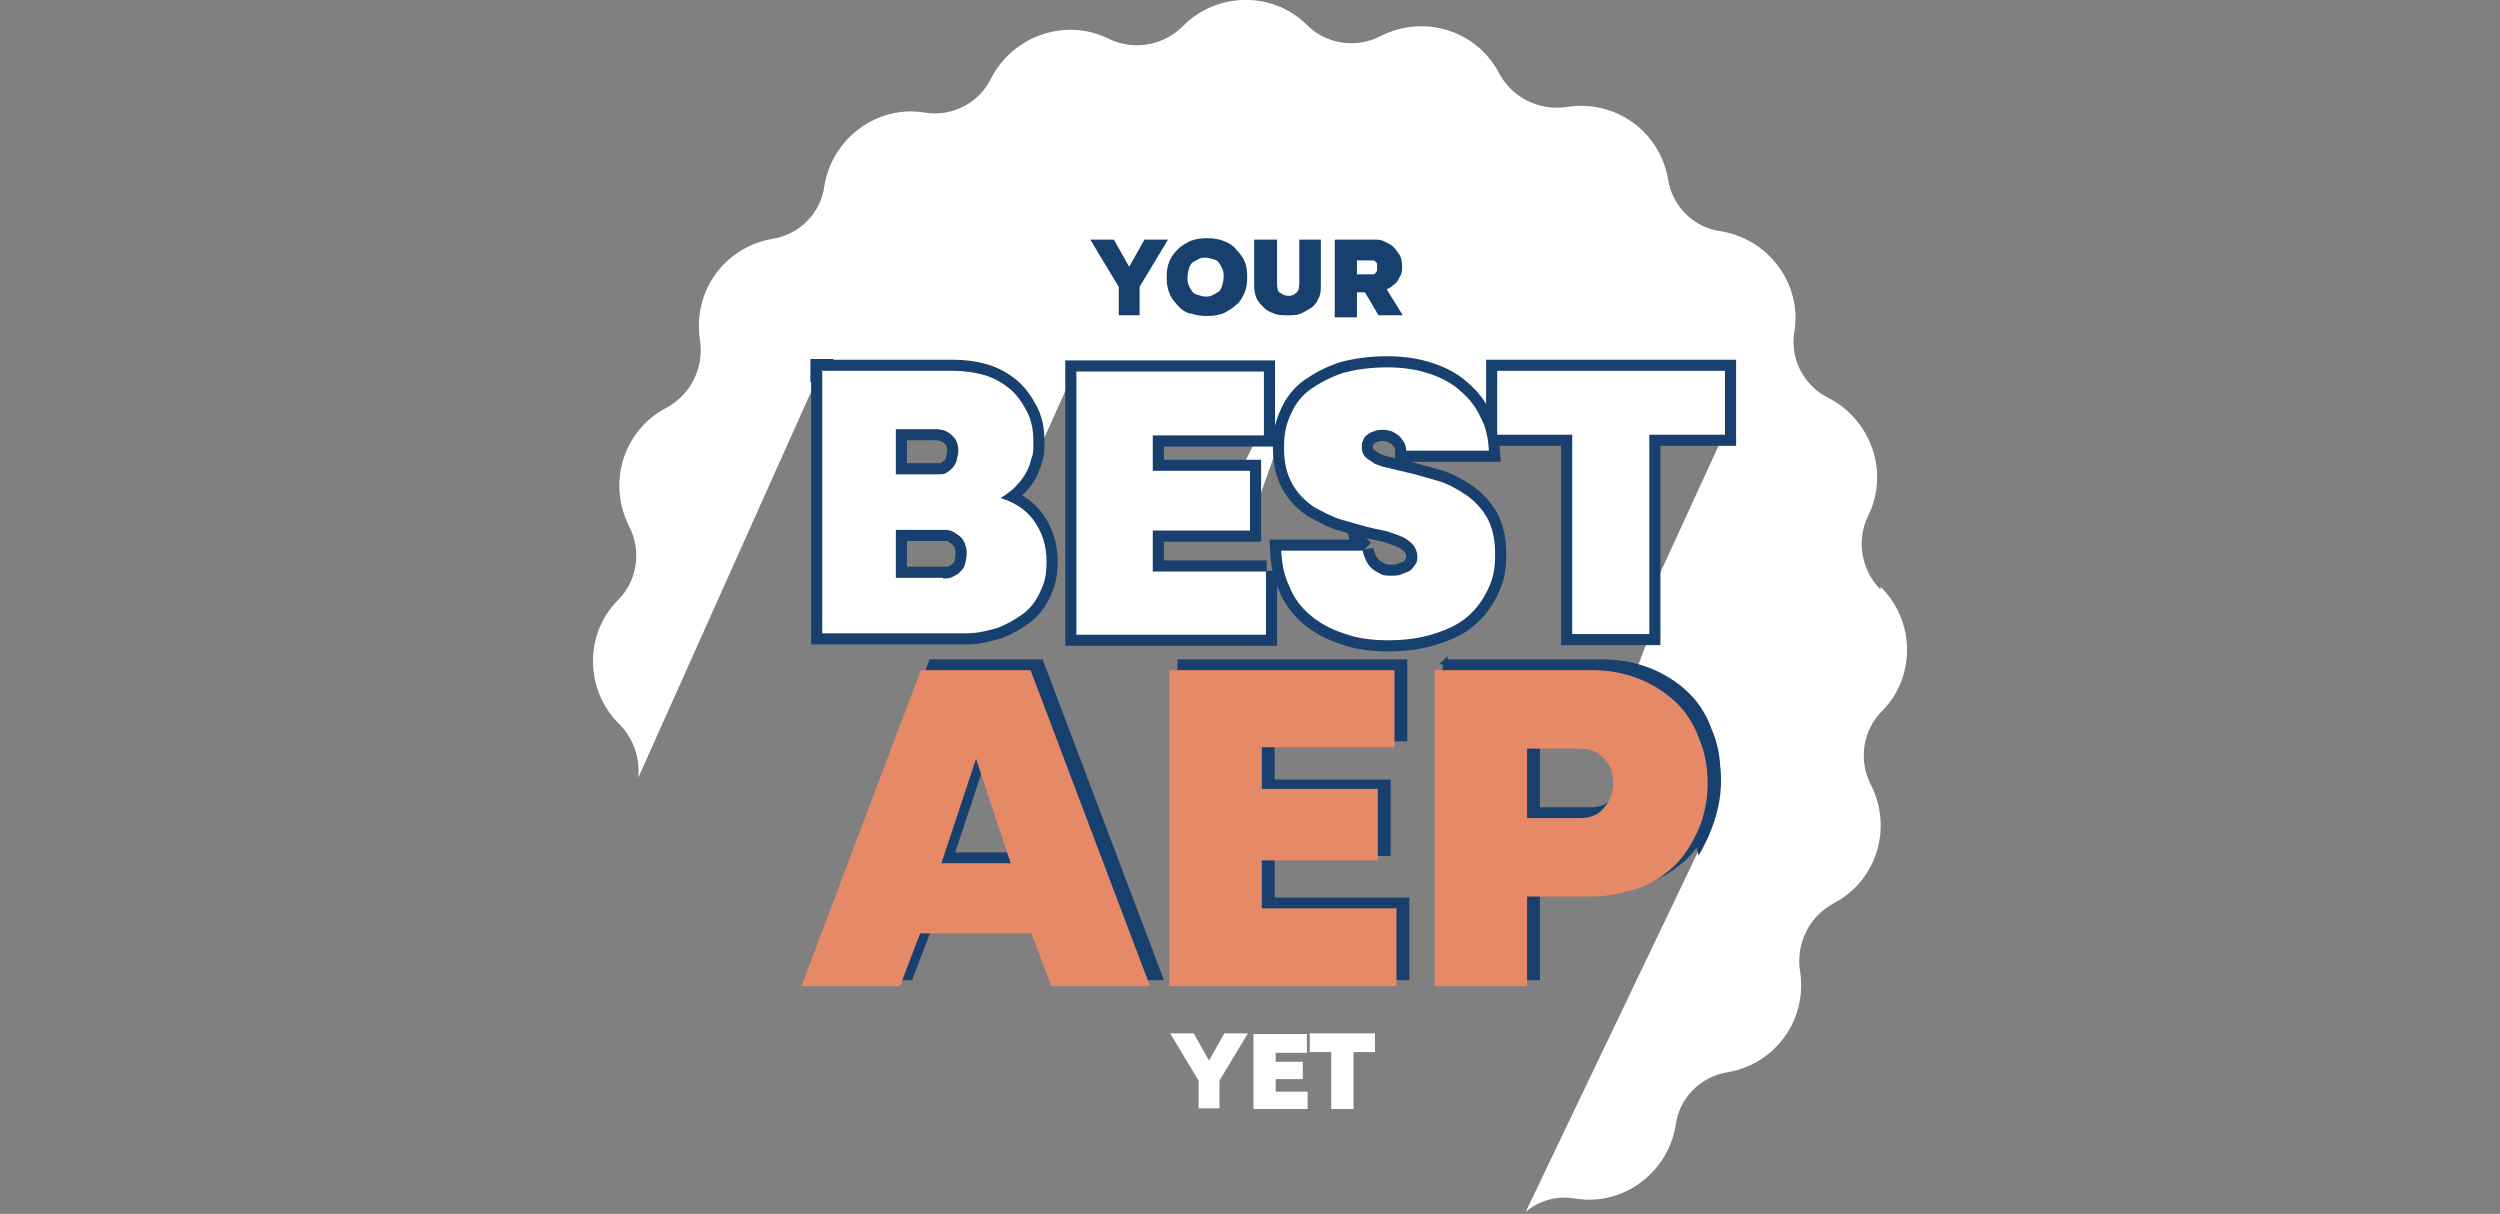 <?xml version="1.0" encoding="UTF-8"?>
<svg id="_Layer_" data-name=" Layer " xmlns="http://www.w3.org/2000/svg" version="1.1" viewBox="0 0 360 174.8">
  <rect x="0" y="0" width="360" height="174.8" fill="#808080" stroke="none"/>
  <defs>
    <style>
      .cls-1 {
        stroke-width: 3.2px;
      }

      .cls-1, .cls-2, .cls-3 {
        fill: #18406f;
      }

      .cls-1, .cls-3 {
        stroke: #18406f;
        stroke-miterlimit: 10;
      }

      .cls-4 {
        fill: #e58967;
      }

      .cls-4, .cls-2, .cls-5 {
        stroke-width: 0px;
      }

      .cls-5 {
        fill: #fff;
      }

      .cls-3 {
        stroke-width: .7px;
      }
    </style>
  </defs>
  <path class="cls-5" d="M270.8,84.9h0c-2.8-2.8-3.5-7.1-1.8-10.6h0c3.1-6.2.5-13.8-5.7-17h0c-3.5-1.7-5.6-5.6-4.9-9.6h0c1.1-6.9-3.8-13.3-10.6-14.4h0c-3.9-.5-7-3.6-7.6-7.5h0c-1.2-6.9-7.6-11.5-14.6-10.4h0c-3.9.6-7.8-1.3-9.7-4.8h0c-3.2-6.2-10.8-8.6-17.1-5.4h0c-3.5,1.8-7.8,1.2-10.6-1.6h0c-4.9-4.9-13-4.8-17.9.2h0c-2.8,2.8-7.1,3.5-10.6,1.8h0c-6.2-3.1-13.8-.5-17,5.7h0c-1.7,3.5-5.6,5.6-9.6,4.9h0c-6.9-1.1-13.3,3.8-14.4,10.6h0c-.5,3.9-3.6,7-7.5,7.6h0c-6.9,1.2-11.5,7.6-10.4,14.6h0c.6,3.9-1.3,7.8-4.8,9.7h0c-6.2,3.2-8.6,10.8-5.4,17.1h0c1.8,3.5,1.2,7.8-1.6,10.6h0c-4.9,4.9-4.8,13,.2,17.9h0c2,2,3,4.9,2.7,7.7l26.2-58.5h15.2c.9,2.1,2,4.1,3.8,4.4,4.7,1.1,2.8,14.5,2.8,14.5l4.5,4,10.3-23h17.9c-.2,1.9-.3,3.6-.3,3.6l9.4,4.6-4.3,8.7,2.3,5.9,6.3-17.6,7.7-5.2h7.3l-1.4,4.4,14.6,6.8,2.6-11.2h31.4v9.2l-12.9,28.1,2.4.3-3.4,9.1,3-1.3,9.1,19.9-26.7,55.8c1.9-1.6,4.5-2.4,7.2-1.9h0c6.9,1.1,13.3-3.8,14.4-10.6h0c.5-3.9,3.6-7,7.5-7.6h0c6.9-1.2,11.5-7.6,10.4-14.6h0c-.6-3.9,1.3-7.8,4.8-9.7h0c6.2-3.2,8.6-10.8,5.4-17.1h0c-1.8-3.5-1.2-7.8,1.6-10.6h0c4.9-4.9,4.8-13-.2-17.9h0Z"/>
  <g>
    <path class="cls-1" d="M118.3,53.4h19c1.5,0,3,.2,4.4.6,1.4.4,2.6,1.1,3.6,1.9s1.8,1.9,2.5,3.2,1,2.7,1,4.4,0,1.8-.3,2.6c-.2.9-.5,1.6-1,2.4s-1.1,1.4-1.7,2c-.8.6-1.5,1.2-2.5,1.6v-.6c2.5.6,4.4,1.8,5.6,3.5,1.2,1.7,1.8,3.6,1.8,5.8s-.3,3.1-.9,4.4-1.4,2.4-2.5,3.2-2.3,1.5-3.6,2c-1.4.4-2.9.8-4.5.8h-20.8v-37.9h-.1ZM135.8,83.3c.5,0,1.1,0,1.5-.3.4-.2.8-.4,1.1-.8.3-.3.5-.6.6-1.1s.2-.9.2-1.3,0-.9-.2-1.3c-.1-.4-.3-.8-.6-1.1s-.6-.5-1.1-.8-1-.3-1.5-.3h-7.4v-8h6.7c.5,0,1,0,1.3-.3.3-.2.6-.4.9-.8s.4-.6.5-1.1.2-.8.2-1.2c0-.8-.2-1.5-.8-2.1s-1.3-1-2.5-1h-6.3l.6-.6v22.6l-.6-.6h7.4Z"/>
    <path class="cls-1" d="M182.3,82.2v9.2h-27.3v-37.9h27v9.2h-16.6l.6-.6v20.8l-.6-.6h17-.1ZM180,67.8v8.6h-14.8v-8.6h14.8Z"/>
    <path class="cls-1" d="M196.2,79.2c.1.5.3,1.1.5,1.5s.5.9.9,1.2c.3.3.8.5,1.3.8.4.2,1,.2,1.5.2s1,0,1.4-.2.9-.3,1.2-.5.5-.5.8-.9.3-.8.3-1.2-.2-1.1-.5-1.5-.8-.8-1.3-1.1-1.2-.5-2-.8-1.6-.4-2.5-.6c-1.4-.3-2.9-.8-4.4-1.2s-2.9-1.2-4.2-1.9c-1.3-.9-2.3-1.9-3.1-3.3-.8-1.4-1.2-3.1-1.2-5.2s.3-3.4,1-4.9c.6-1.4,1.6-2.7,2.9-3.6s2.8-1.7,4.6-2.3c1.8-.5,4-.8,6.3-.8s4.3.3,6.1.9,3.3,1.4,4.5,2.5c1.3,1.1,2.3,2.4,2.9,3.8.8,1.4,1.1,3.1,1.2,4.8h-11.9c0-.4-.1-.8-.3-1.2-.2-.3-.4-.6-.8-1-.3-.2-.6-.4-1-.6-.3-.1-.8-.2-1.2-.2s-.9,0-1.3.2c-.4.1-.8.3-1,.5-.3.2-.5.4-.6.8-.2.3-.2.6-.2,1.1s.2,1,.5,1.3c.3.3.8.6,1.4,1,.5.2,1.3.5,2,.6.8.2,1.6.4,2.5.6,1.4.3,2.9.8,4.4,1.2s2.9,1.2,4.1,2,2.3,1.9,3.1,3.3c.8,1.4,1.2,3.1,1.2,5.3s-.3,3.6-1.1,5.2-1.7,2.8-3,3.9c-1.3,1.1-2.9,1.8-4.8,2.4s-4.1.9-6.5.9-4.6-.3-6.4-1c-1.9-.6-3.5-1.5-4.8-2.6-1.3-1.1-2.4-2.5-3-4.1-.8-1.6-1.1-3.3-1.2-5.2h11.9-.1Z"/>
    <path class="cls-1" d="M215.6,53.4h32.8v9.2h-32.8v-9.2ZM226.4,61.8h11.1v29.5h-11.1v-29.5Z"/>
  </g>
  <g>
    <path class="cls-2" d="M157,34.5h3.4l2.3,4.1h-.2l2.3-4.1h3.4l-5.6,9.3-5.6-9.3h0ZM161.1,41.1h3v4.3h-3v-4.3Z"/>
    <path class="cls-2" d="M171.4,45.2c-.8-.3-1.3-.6-1.8-1.2s-1-1.1-1.2-1.8c-.3-.6-.4-1.4-.4-2.3s.1-1.6.4-2.3.8-1.3,1.2-1.7c.5-.5,1.2-.9,1.8-1.2.8-.3,1.5-.4,2.4-.4s1.6.1,2.4.4c.8.3,1.3.6,1.8,1.2s1,1.1,1.2,1.7c.3.6.4,1.4.4,2.3s-.1,1.6-.4,2.3c-.3.6-.6,1.3-1.2,1.7-.5.5-1.2.9-1.8,1.2-.8.3-1.5.4-2.4.4s-1.6-.1-2.4-.4h0ZM174.6,42.5c.3-.1.5-.3.9-.5.2-.2.4-.5.5-.9s.2-.8.2-1.2,0-.9-.2-1.2c-.1-.3-.3-.6-.5-.9s-.5-.4-.9-.5-.6-.2-1-.2-.6,0-1,.2-.5.3-.9.5c-.2.2-.4.5-.5.9s-.2.8-.2,1.2,0,.9.2,1.2c.1.3.3.6.5.9s.5.4.9.5.6.2,1,.2.6,0,1-.2Z"/>
    <path class="cls-2" d="M180.8,34.5h3.1v6.3c0,.3,0,.5.1.9,0,.2.2.4.4.5s.3.2.5.3c.2,0,.4.1.6.1s.4,0,.6-.1c.2,0,.4-.2.5-.3.2-.1.3-.3.4-.5,0-.2.1-.5.1-.9v-6.3h3.1v6.8c0,.8-.1,1.3-.4,1.8-.2.5-.6,1-1.1,1.3s-1,.6-1.5.8-1.2.2-1.8.2-1.3,0-1.8-.2-1.1-.4-1.5-.8-.8-.8-1.1-1.3c-.2-.5-.4-1.2-.4-1.8v-6.8h0Z"/>
    <path class="cls-2" d="M192.3,34.5h5.5c.5,0,1.1,0,1.6.3.4.2.9.4,1.3.8.3.3.6.8.9,1.2.2.4.3,1,.3,1.5s0,1.1-.3,1.5c-.2.4-.4.9-.9,1.2-.3.3-.8.6-1.3.8-.4.2-1,.3-1.6.3h-2.6v-2.6h2.6c.1,0,.2-.1.3-.2,0-.1.2-.2.2-.4v-.9c0-.1-.1-.2-.2-.3,0,0-.2-.2-.3-.2h-2.6l.2-.2v8.4h-3.2v-11.1ZM196.4,41.8l3-.6,2.6,4.2h-3.5l-2-3.4h0Z"/>
  </g>
  <g>
    <path class="cls-5" d="M168.5,148.8h3.4l2.3,4.1h-.2l2.3-4.1h3.4l-5.6,9.3-5.6-9.3h0ZM172.6,155.3h3v4.3h-3v-4.3Z"/>
    <path class="cls-5" d="M188.3,157v2.7h-7.8v-10.8h7.7v2.7h-4.7l.2-.2v6l-.2-.2h4.8ZM187.6,152.9v2.5h-4.2v-2.5h4.2Z"/>
    <path class="cls-5" d="M188.6,148.8h9.4v2.7h-9.4v-2.7ZM191.7,151.2h3.2v8.5h-3.2v-8.5Z"/>
  </g>
  <path class="cls-3" d="M134.1,95.3h15.8l17.2,45.5h-14.2l-3.2-8.4,1.1.8h-17.6l1.1-.8-3.2,8.4h-14.2l17.2-45.5h.1ZM136.2,123.1h11.6l-.5.8-5.5-16.6h.5l-5.5,16.6-.5-.8h-.1Z"/>
  <path class="cls-3" d="M202.6,129.7v11.1h-32.7v-45.5h32.4v11.1h-20l.9-.9v25l-.9-.9h20.3ZM199.9,112.6v10.3h-17.7v-10.3h17.7Z"/>
  <path class="cls-3" d="M208.1,95.3h22.6c2.4,0,4.6.4,6.7,1.2,2,.8,3.8,1.9,5.3,3.3,1.5,1.4,2.7,3.2,3.4,5.2.9,2,1.3,4.2,1.3,6.5s-.4,4.6-1.3,6.7c-.9,2-2,3.8-3.4,5.2-1.5,1.4-3.2,2.6-5.3,3.3s-4.3,1.2-6.7,1.2h-10.4v-11.3h8.7c1.4,0,2.6-.4,3.4-1.4.9-1,1.4-2.1,1.4-3.6s-.4-2.7-1.4-3.6c-.9-1-2-1.4-3.4-1.4h-8.5l.9-.9v35.1h-13.3v-45.5h0Z"/>
  <path class="cls-2" d="M247,107.7s3,6.3-2.4,15.5c0,0-4.1-15.3,2.4-15.5Z"/>
  <g>
    <path class="cls-4" d="M132.6,96.5h15.8l17.2,45.5h-14.2l-3.2-8.4,1.1.8h-17.6l1.1-.8-3.2,8.4h-14.2l17.2-45.5h.1ZM134.7,124.3h11.6l-.5.8-5.5-16.6h.5l-5.5,16.6-.5-.8h-.1Z"/>
    <path class="cls-4" d="M201.1,130.9v11.1h-32.7v-45.5h32.4v11.1h-20l.9-.9v25l-.9-.9h20.3ZM198.4,113.6v10.3h-17.7v-10.3h17.7Z"/>
    <path class="cls-4" d="M206.6,96.5h22.6c2.4,0,4.6.4,6.7,1.2,2,.8,3.8,1.9,5.3,3.3,1.5,1.4,2.7,3.2,3.4,5.2.9,2,1.3,4.2,1.3,6.5s-.4,4.6-1.3,6.7c-.9,2-2,3.8-3.4,5.2-1.5,1.4-3.2,2.6-5.3,3.3s-4.3,1.2-6.7,1.2h-10.4v-11.3h8.7c1.4,0,2.6-.4,3.4-1.4.9-1,1.4-2.1,1.4-3.6s-.4-2.7-1.4-3.6c-.9-1-2-1.4-3.4-1.4h-8.5l.9-.9v35.1h-13.3v-45.5h0Z"/>
  </g>
  <g>
    <path class="cls-5" d="M118.3,53.4h19c1.5,0,3,.2,4.4.6,1.4.4,2.6,1.1,3.6,1.9s1.8,1.9,2.5,3.2,1,2.7,1,4.4,0,1.8-.3,2.6c-.2.9-.5,1.6-1,2.4s-1.1,1.4-1.7,2c-.8.6-1.5,1.2-2.5,1.6v-.6c2.5.6,4.4,1.8,5.6,3.5,1.2,1.7,1.8,3.6,1.8,5.8s-.3,3.1-.9,4.4-1.4,2.4-2.5,3.2-2.3,1.5-3.6,2c-1.4.4-2.9.8-4.5.8h-20.8v-37.9h-.1ZM135.8,83.3c.5,0,1.1,0,1.5-.3.4-.2.8-.4,1.1-.8.3-.3.5-.6.6-1.1s.2-.9.2-1.3,0-.9-.2-1.3c-.1-.4-.3-.8-.6-1.1s-.6-.5-1.1-.8-1-.3-1.5-.3h-7.4v-8h6.7c.5,0,1,0,1.3-.3.3-.2.6-.4.9-.8s.4-.6.5-1.1.2-.8.2-1.2c0-.8-.2-1.5-.8-2.1s-1.3-1-2.5-1h-6.3l.6-.6v22.6l-.6-.6h7.4Z"/>
    <path class="cls-5" d="M182.3,82.2v9.2h-27.3v-37.9h27v9.2h-16.6l.6-.6v20.8l-.6-.6h17-.1ZM180,67.8v8.6h-14.8v-8.6h14.8Z"/>
    <path class="cls-5" d="M196.2,79.2c.1.5.3,1.1.5,1.5s.5.9.9,1.2c.3.3.8.5,1.3.8.4.2,1,.2,1.5.2s1,0,1.4-.2.9-.3,1.2-.5.5-.5.8-.9.3-.8.3-1.2-.2-1.1-.5-1.5-.8-.8-1.3-1.1-1.2-.5-2-.8-1.6-.4-2.5-.6c-1.4-.3-2.9-.8-4.4-1.2s-2.9-1.2-4.2-1.9c-1.3-.9-2.3-1.9-3.1-3.3-.8-1.4-1.2-3.1-1.2-5.2s.3-3.4,1-4.9c.6-1.4,1.6-2.7,2.9-3.6s2.8-1.7,4.6-2.3c1.8-.5,4-.8,6.3-.8s4.3.3,6.1.9,3.3,1.4,4.5,2.5c1.3,1.1,2.3,2.4,2.9,3.8.8,1.4,1.1,3.1,1.2,4.8h-11.9c0-.4-.1-.8-.3-1.2-.2-.3-.4-.6-.8-1-.3-.2-.6-.4-1-.6-.3-.1-.8-.2-1.2-.2s-.9,0-1.3.2c-.4.1-.8.3-1,.5-.3.2-.5.4-.6.8-.2.3-.2.6-.2,1.1s.2,1,.5,1.3c.3.3.8.6,1.4,1,.5.2,1.3.5,2,.6.8.2,1.6.4,2.5.6,1.4.3,2.9.8,4.4,1.2s2.9,1.2,4.1,2,2.3,1.9,3.1,3.3c.8,1.4,1.2,3.1,1.2,5.3s-.3,3.6-1.1,5.2-1.7,2.8-3,3.9c-1.3,1.1-2.9,1.8-4.8,2.4s-4.1.9-6.5.9-4.6-.3-6.4-1c-1.9-.6-3.5-1.5-4.8-2.6-1.3-1.1-2.4-2.5-3-4.1-.8-1.6-1.1-3.3-1.2-5.2h11.9-.1Z"/>
    <path class="cls-5" d="M215.6,53.4h32.8v9.2h-32.8v-9.2ZM226.4,61.8h11.1v29.5h-11.1v-29.5Z"/>
  </g>
</svg>